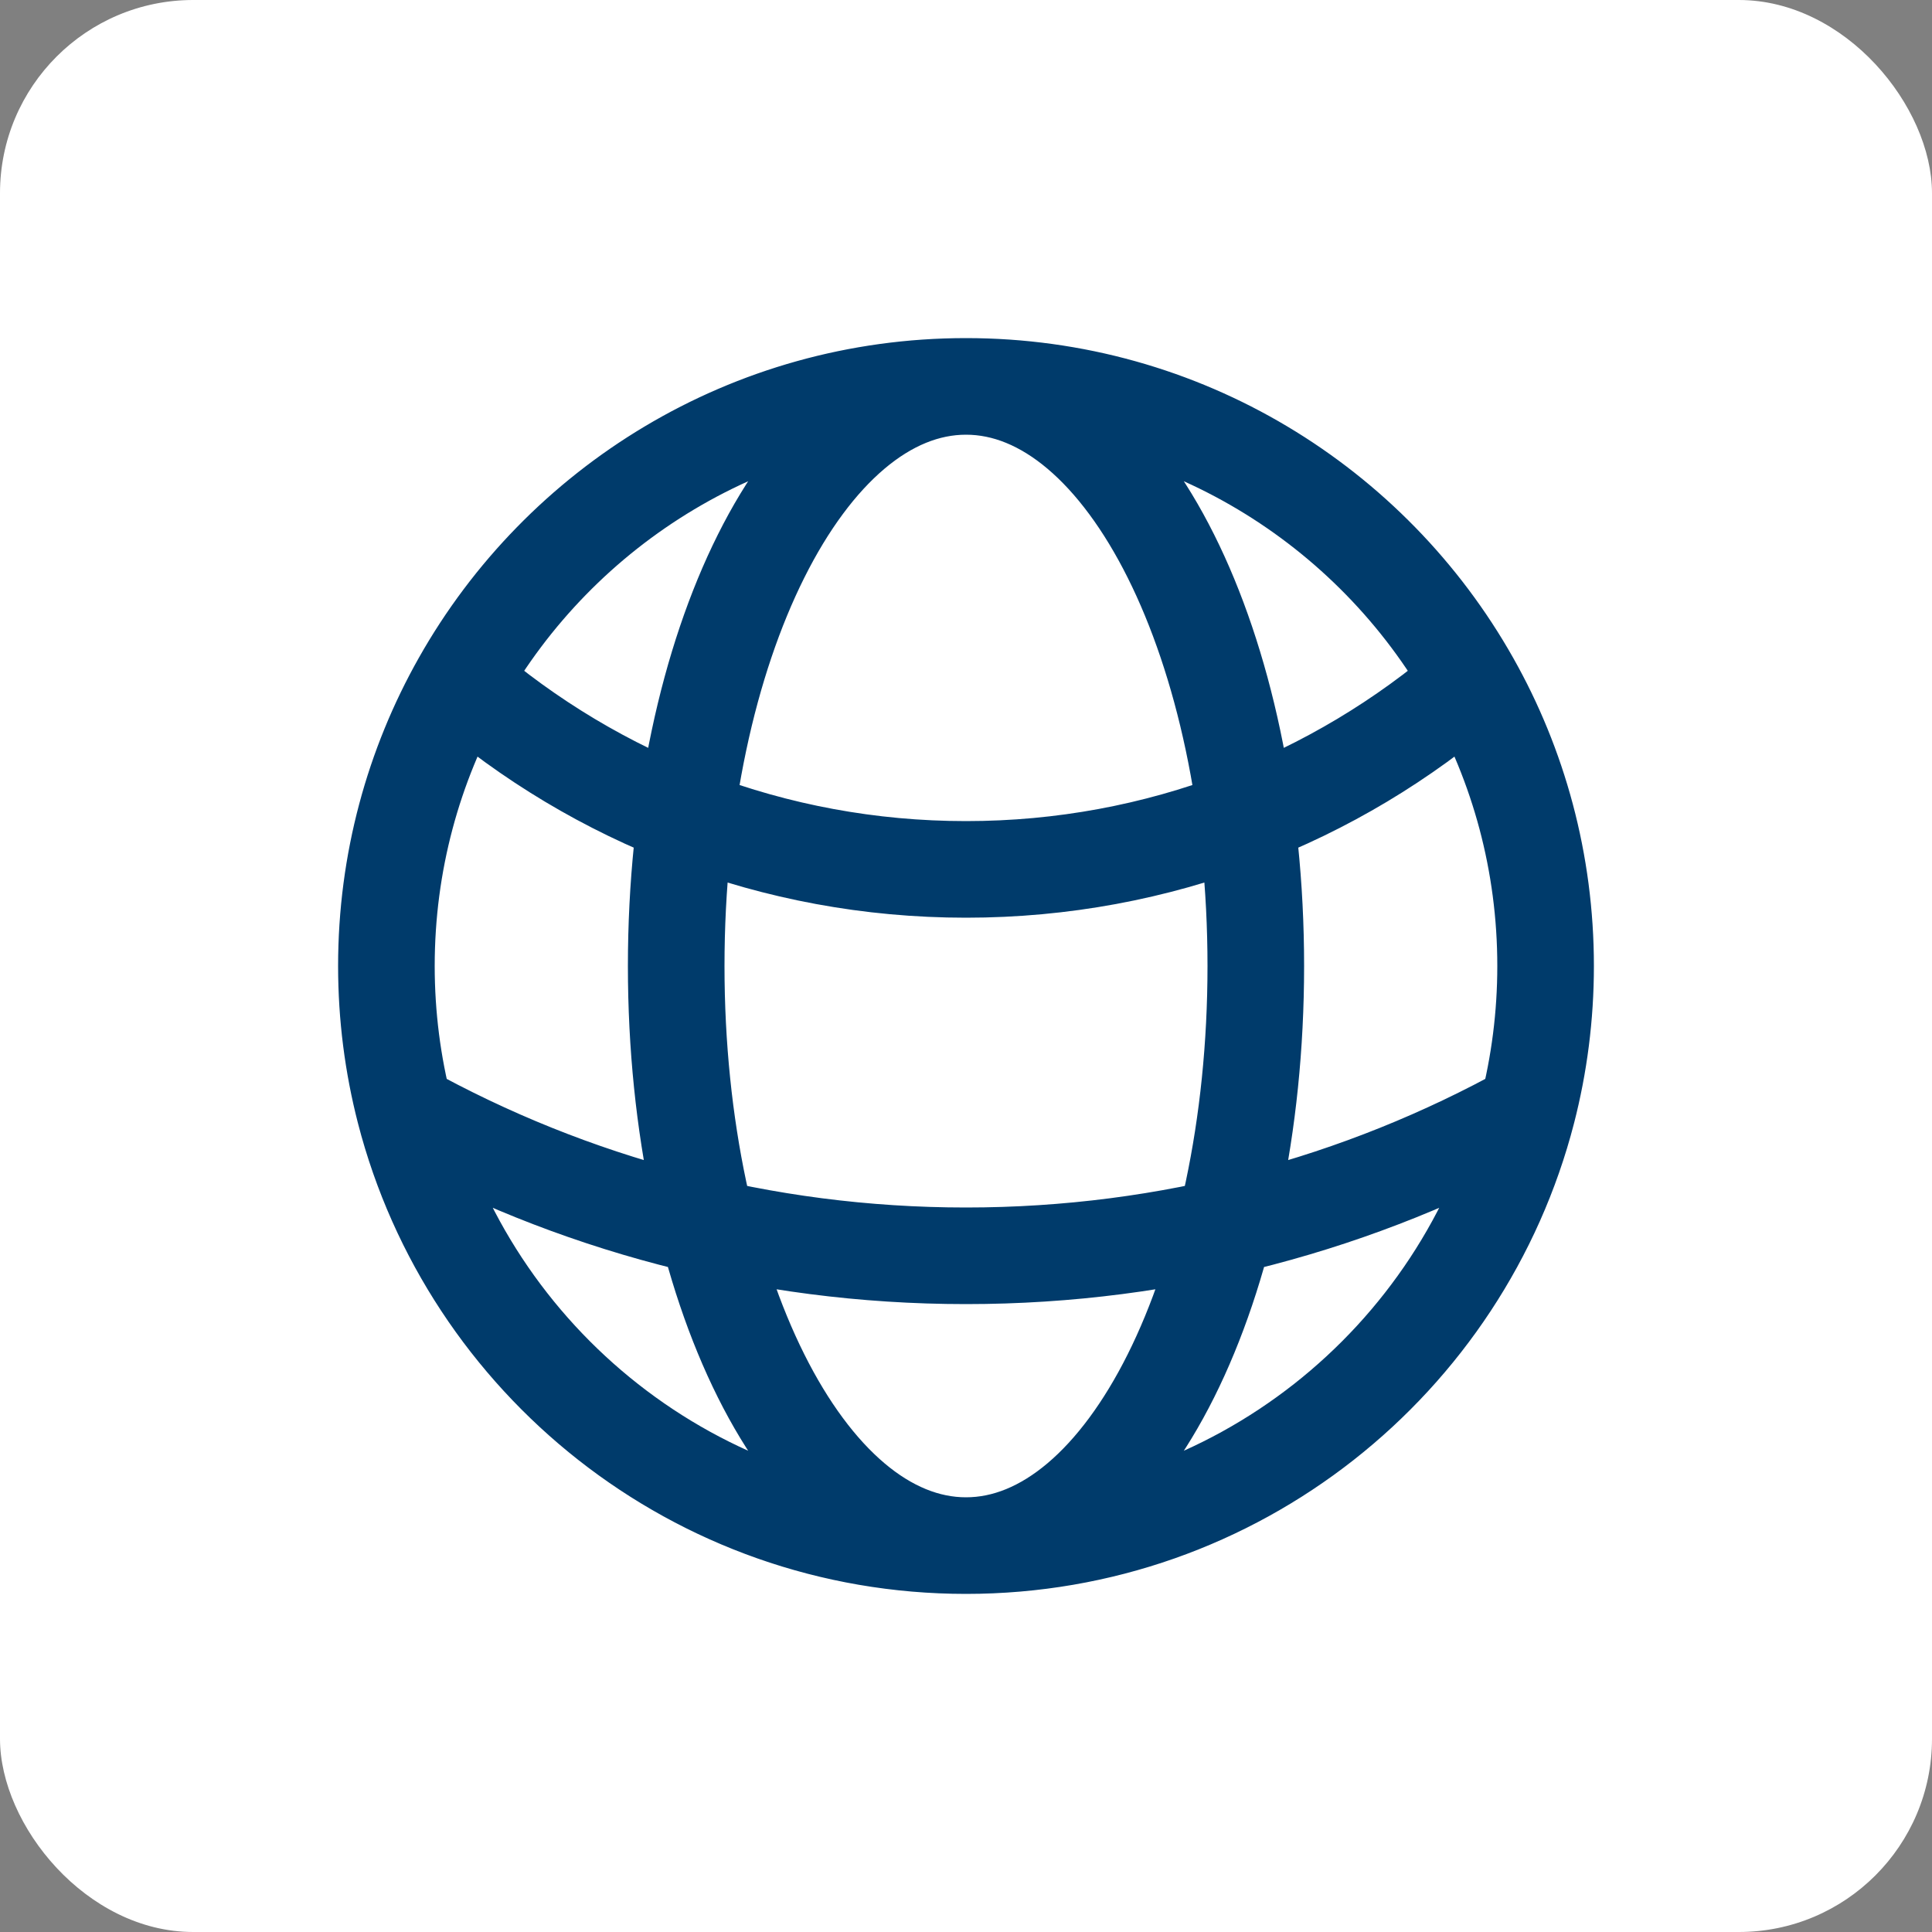 <svg width="40" height="40" viewBox="0 0 40 40" fill="none" xmlns="http://www.w3.org/2000/svg">
<rect x="0" y="0" width="40" height="40" fill="#808080" stroke="none"/>
<rect width="40" height="40" rx="4" fill="white"/>
<path d="M20 32C25.59 32 30.287 28.178 31.621 23.004M20 32C14.41 32 9.713 28.178 8.379 23.004M20 32C23.314 32 26 26.627 26 20C26 13.373 23.314 8 20 8M20 32C16.686 32 14 26.627 14 20C14 13.373 16.686 8 20 8M20 8C24.487 8 28.399 10.463 30.457 14.11M20 8C15.513 8 11.601 10.463 9.543 14.11M30.457 14.11C27.653 16.534 23.998 18 20 18C16.002 18 12.347 16.534 9.543 14.11M30.457 14.11C31.44 15.85 32 17.86 32 20C32 21.037 31.868 22.044 31.621 23.004M31.621 23.004C28.178 24.913 24.216 26 20 26C15.784 26 11.822 24.913 8.379 23.004M8.379 23.004C8.132 22.044 8 21.037 8 20C8 17.86 8.56 15.85 9.543 14.11" stroke="#003B6B" stroke-width="2" stroke-linecap="round" stroke-linejoin="round"/>
</svg>
